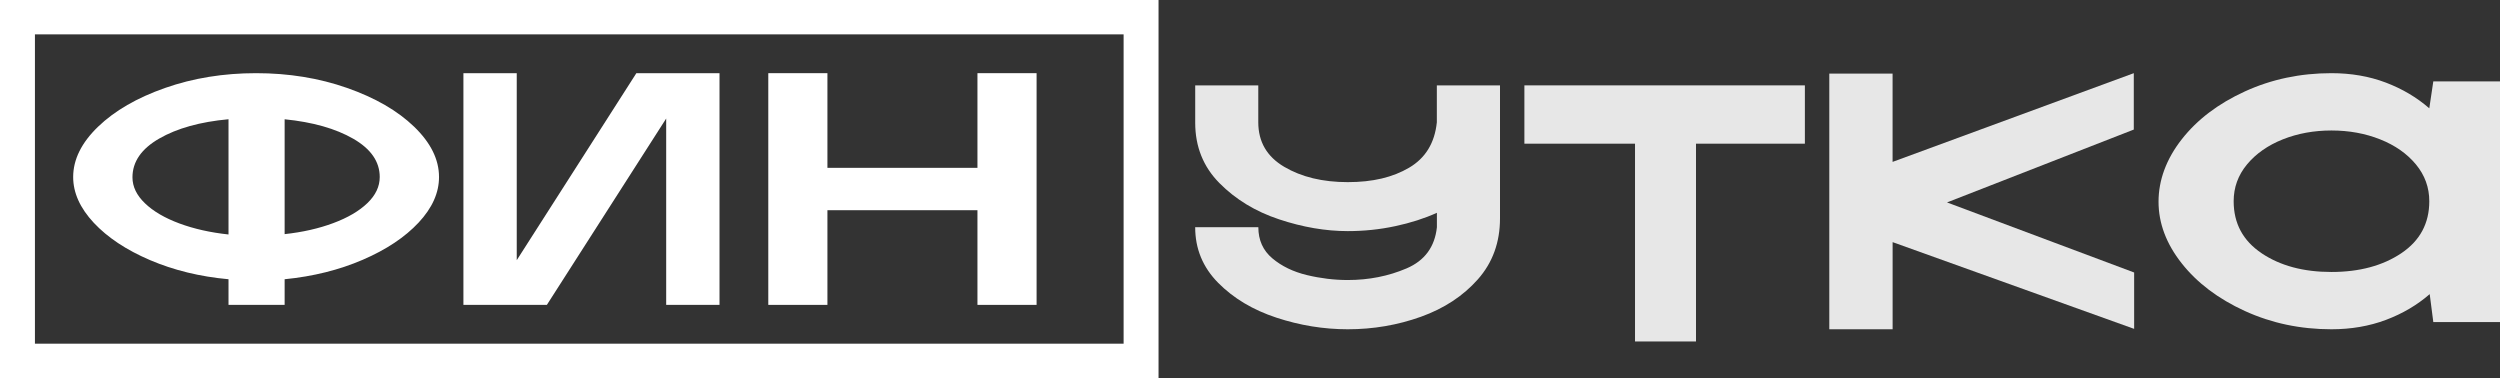<?xml version="1.0" encoding="UTF-8"?> <svg xmlns="http://www.w3.org/2000/svg" width="205" height="31" viewBox="0 0 205 31" fill="none"><rect x="0" y="0" width="205" height="31" fill="#333333" stroke="none"/><path fill-rule="evenodd" clip-rule="evenodd" d="M92.136 2.818H2.864V28.182H92.136V2.818ZM0 0V31H95V0H0Z" fill="white"></path><path d="M12.303 21.329C10.354 20.495 8.816 19.474 7.689 18.268C6.563 17.06 6 15.81 6 14.516C6 13.079 6.68 11.704 8.041 10.391C9.403 9.079 11.235 8.019 13.539 7.211C15.845 6.403 18.332 6 21 6C23.668 6 26.155 6.403 28.461 7.211C30.767 8.019 32.599 9.079 33.959 10.391C35.32 11.704 36 13.079 36 14.516C36 15.812 35.442 17.058 34.323 18.255C33.204 19.451 31.68 20.468 29.748 21.301C27.816 22.134 25.68 22.667 23.34 22.898V25H18.738V22.898C16.398 22.685 14.252 22.162 12.303 21.329ZM11.888 16.671C12.573 17.329 13.512 17.877 14.709 18.322C15.905 18.766 17.248 19.067 18.738 19.227V9.778C16.415 9.991 14.522 10.518 13.058 11.361C11.592 12.204 10.862 13.264 10.862 14.542C10.862 15.306 11.204 16.014 11.888 16.671ZM27.33 18.294C28.517 17.852 29.449 17.306 30.124 16.657C30.799 16.009 31.138 15.296 31.138 14.516C31.138 13.257 30.415 12.211 28.968 11.377C27.522 10.544 25.646 10.012 23.34 9.78V19.199C24.813 19.039 26.143 18.738 27.33 18.294Z" fill="white"></path><path d="M54.627 25V9.719L44.843 25H38V6H42.373V21.335L52.182 6H59V25H54.627Z" fill="white"></path><path d="M63 6H67.849V13.763H80.151V6H85V25H80.151V17.237H67.849V25H63V6Z" fill="white"></path><path opacity="0.88" d="M98 7H103.179V10.029C103.179 11.626 103.887 12.843 105.307 13.68C106.726 14.517 108.461 14.935 110.514 14.935C112.568 14.935 114.205 14.541 115.547 13.752C116.89 12.962 117.646 11.723 117.821 10.029V7H123V17.908C123 19.87 122.397 21.535 121.188 22.902C119.98 24.268 118.422 25.291 116.514 25.975C114.607 26.658 112.606 27 110.517 27C108.542 27 106.589 26.682 104.663 26.047C102.736 25.412 101.142 24.459 99.888 23.19C98.632 21.919 98.005 20.4 98.005 18.631H103.184C103.184 19.689 103.567 20.541 104.335 21.186C105.101 21.83 106.046 22.286 107.169 22.557C108.291 22.826 109.406 22.962 110.519 22.962C112.245 22.962 113.851 22.644 115.337 22.009C116.823 21.374 117.653 20.248 117.826 18.633V17.45C116.809 17.91 115.669 18.277 114.403 18.546C113.137 18.817 111.843 18.951 110.519 18.951C108.698 18.951 106.817 18.629 104.881 17.984C102.944 17.34 101.315 16.349 99.991 15.011C98.668 13.673 98.007 12.025 98.007 10.063V7H98Z" fill="white"></path><path opacity="0.88" d="M134.069 11.782H125V7H148V11.782H139.072V28H134.072V11.782H134.069Z" fill="white"></path><path opacity="0.88" d="M150 6.033H155.192V13.275L174.971 6V10.624L159.655 16.599L175 22.345V26.967L155.195 19.855V27H150.002V6.033H150Z" fill="white"></path><path opacity="0.88" d="M184.074 25.5C181.891 24.501 180.166 23.198 178.9 21.593C177.633 19.988 177 18.303 177 16.54C177 14.777 177.633 13.046 178.9 11.427C180.166 9.808 181.891 8.499 184.074 7.5C186.257 6.5 188.626 6 191.179 6C192.793 6 194.278 6.257 195.633 6.77C196.986 7.284 198.176 7.988 199.202 8.882L199.531 6.672H205V26.409H199.531L199.236 24.118C198.209 25.012 197.015 25.716 195.65 26.23C194.285 26.743 192.795 27 191.181 27C188.626 27 186.259 26.5 184.076 25.5H184.074ZM185.448 20.764C186.976 21.791 188.886 22.302 191.179 22.302C193.472 22.302 195.381 21.788 196.909 20.764C198.437 19.736 199.202 18.317 199.202 16.501C199.202 15.371 198.835 14.364 198.106 13.482C197.375 12.601 196.398 11.915 195.175 11.429C193.952 10.943 192.62 10.7 191.181 10.7C189.742 10.7 188.408 10.943 187.187 11.429C185.964 11.918 184.988 12.601 184.256 13.482C183.524 14.364 183.16 15.371 183.16 16.501C183.16 18.317 183.923 19.739 185.453 20.764H185.448Z" fill="white"></path></svg> 